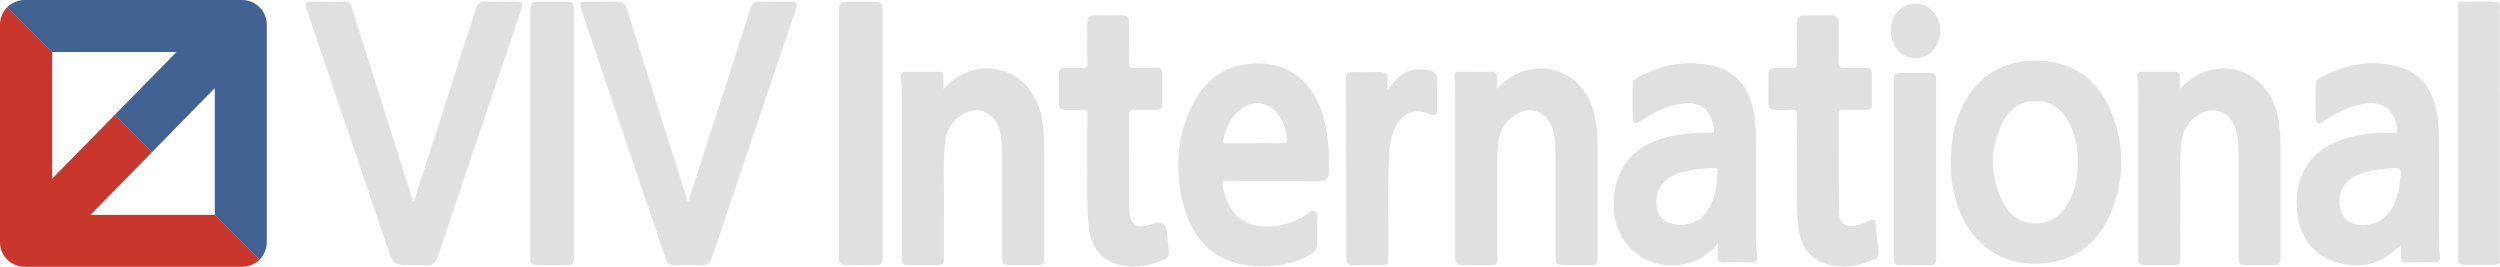 <?xml version="1.0" encoding="UTF-8"?>
<svg id="_레이어_1" data-name="레이어 1" xmlns="http://www.w3.org/2000/svg" viewBox="0 0 711.89 75.97">
  <defs>
    <style>
      .cls-1 {
        fill: #436294;
      }

      .cls-1, .cls-2, .cls-3 {
        stroke-width: 0px;
      }

      .cls-2 {
        fill: #e0e0e0;
      }

      .cls-3 {
        fill: #c9362c;
      }
    </style>
  </defs>
  <path class="cls-2" d="M117.92,57.15c1.68-5.2,3.37-10.41,5.05-15.61,4.19-12.99,8.41-25.96,12.53-38.97.51-1.62,1.31-2.21,2.98-2.13,2.67.12,5.35.02,8.02.04,2.53.01,2.61.15,1.78,2.6-5.02,14.84-10.05,29.68-15.06,44.53-2.87,8.49-5.76,16.97-8.54,25.49-.6,1.83-1.47,2.64-3.48,2.46-2.08-.18-4.18-.04-6.28-.04q-2.89,0-3.84-2.83c-3.17-9.36-6.35-18.73-9.53-28.09-4.64-13.69-9.28-27.38-13.92-41.07-.17-.49-.35-.98-.49-1.48-.29-1.01.02-1.56,1.15-1.55,3.37.01,6.74.02,10.12-.02,1.38-.02,1.55,1.02,1.84,1.93,2.59,8.16,5.15,16.32,7.73,24.48,3.19,10.09,6.38,20.17,9.57,30.25.12,0,.24.01.36.02Z"/>
  <path class="cls-2" d="M196.09,57.13c2.61-8.08,5.23-16.15,7.83-24.23,3.27-10.12,6.55-20.24,9.76-30.39.48-1.52,1.21-2.15,2.84-2.08,2.73.12,5.46.02,8.2.04,2.42.01,2.55.2,1.78,2.49-3.94,11.67-7.89,23.33-11.83,35-3.94,11.67-7.91,23.32-11.8,35.01-.61,1.84-1.43,2.8-3.56,2.59-2.25-.22-4.54-.17-6.79-.01-1.8.13-2.57-.65-3.1-2.25-2.51-7.57-5.1-15.12-7.66-22.68-5.33-15.72-10.65-31.43-15.97-47.15-.07-.22-.16-.43-.23-.65-.64-2.1-.49-2.33,1.66-2.35,2.85-.02,5.7.08,8.55-.04,1.57-.06,2.25.57,2.7,2.01,4.04,12.91,8.13,25.81,12.21,38.71,1.68,5.33,3.37,10.66,5.05,15.99l.36-.02Z"/>
  <path class="cls-2" d="M489.16,69.36c-2.54,3.11-5.44,4.91-8.93,5.73-10.6,2.47-20.07-4.62-20.65-15.45-.62-11.56,5.71-19.16,17.58-21.13,3.16-.53,6.35-.85,9.55-.62,1.51.11,1.57-.44,1.33-1.66-1.1-5.5-4.22-7.61-9.8-6.6-3.6.65-6.85,2.11-9.88,4.1-.53.35-1.07.69-1.62,1.01-1.04.61-1.78.29-1.81-.87-.08-3.3-.06-6.61-.02-9.92,0-.81.54-1.38,1.25-1.76,6.87-3.77,14.13-5.26,21.83-3.37,6.71,1.65,10.06,6.42,11.34,12.89.48,2.39.66,4.82.66,7.26.01,9.69.02,19.37.06,29.06,0,1.68.17,3.36.27,5.04.07,1.11-.24,1.71-1.56,1.66-2.67-.1-5.35-.08-8.02,0-1.23.03-1.68-.42-1.61-1.61.06-1.09.01-2.19.01-3.77ZM489.03,50.39c.04-.58.05-1.16.12-1.73.07-.63-.21-.81-.8-.8-4.19.12-8.36.43-12.22,2.27-2.21,1.05-3.66,2.78-4.21,5.21-1.24,5.51,1.76,9.03,7.38,8.63,4.12-.29,6.66-2.68,8.18-6.31.97-2.32,1.4-4.77,1.55-7.27Z"/>
  <path class="cls-2" d="M683.64,69.81c-.75.64-1.43,1.23-2.12,1.81-5,4.21-10.7,4.82-16.7,2.89-5.91-1.9-9.17-6.29-10.37-12.22-.81-3.98-.66-7.96.81-11.81,2.58-6.73,7.97-9.97,14.61-11.58,3.81-.92,7.69-1.21,11.6-1.01,1.03.05,1.29-.21,1.14-1.24-.81-5.61-4.18-8.03-9.81-7.03-3.66.65-6.97,2.13-10.04,4.18-.53.35-1.07.69-1.63,1-.97.55-1.68.2-1.71-.85-.08-3.36-.05-6.72-.01-10.09,0-.74.52-1.27,1.17-1.63,6.92-3.8,14.22-5.32,21.99-3.37,6.71,1.69,10,6.49,11.26,12.96.47,2.4.64,4.82.65,7.26.01,9.8.02,19.61.06,29.41,0,1.56.17,3.13.27,4.69.07,1.06-.29,1.58-1.48,1.55-2.73-.07-5.47-.07-8.2,0-1.16.03-1.55-.43-1.5-1.53.05-1.13.01-2.27.01-3.4ZM680.74,47.92c-2.95.25-6.48.54-9.76,2.04-2.42,1.1-4.04,2.85-4.6,5.5-.92,4.36,1.05,7.88,4.74,8.46,4.67.73,8.5-1.29,10.54-5.57,1.21-2.55,1.63-5.28,1.85-8.07.19-2.45.23-2.45-2.77-2.36Z"/>
  <path class="cls-2" d="M555.44,46.29c.11-5.14.77-9.87,2.63-14.39,3.83-9.3,11.28-14.49,21.06-14.61,10.36-.12,17.75,4.65,21.8,14.03,4.24,9.82,4.16,19.89-.06,29.73-4.1,9.54-12.24,14.45-22.53,14.02-9.76-.41-17.48-6.46-20.87-16.44-.59-1.75-1.03-3.56-1.39-5.37-.48-2.39-.57-4.83-.64-6.97ZM591.68,46.1c.03-4-.66-7.86-2.61-11.38-2-3.62-4.92-5.96-9.29-6-4.37-.04-7.47,2.16-9.37,5.84-3.95,7.67-3.92,15.5,0,23.17,1.91,3.74,5.06,6,9.51,5.9,4.35-.1,7.25-2.47,9.22-6.12,1.91-3.55,2.57-7.41,2.54-11.4Z"/>
  <path class="cls-2" d="M362.67,51.5c-4.42,0-8.84.03-13.25-.02-1.12-.01-1.47.16-1.26,1.43,1.05,6.34,4.53,10.54,9.66,11.34,5.03.78,9.67-.3,13.98-2.99.84-.53,1.72-1.7,2.73-1.09.94.56.55,1.91.57,2.93.03,2.03-.04,4.06.02,6.09.04,1.37-.52,2.3-1.63,3.03-3.39,2.22-7.21,3.2-11.17,3.5-13.88,1.06-22.7-5.36-25.68-18.93-1.91-8.68-1.46-17.3,2.25-25.52,2.76-6.13,6.95-10.92,13.75-12.55,9.54-2.28,20.23.88,24.17,14.41,1.54,5.3,1.72,10.73,1.58,16.2-.04,1.61-.88,2.22-2.45,2.2-4.42-.05-8.84-.02-13.25-.02ZM357.54,40.77c2.61,0,5.23-.03,7.84.02.91.02,1.23-.22,1.14-1.17-.24-2.79-1.1-5.32-2.9-7.48-2.59-3.1-6.69-3.63-9.98-1.28-3.06,2.18-4.51,5.34-5.31,8.88-.21.91.23,1.07,1.02,1.06,2.73-.03,5.46-.01,8.19-.01Z"/>
  <path class="cls-2" d="M268.63,25.3c2.62-2.59,5.23-4.48,8.48-5.29,9.1-2.28,17.4,3.29,19.43,12.99.62,2.97.78,5.97.78,8.99-.01,10.27,0,20.53,0,30.8,0,2.64-.07,2.7-2.75,2.71-2.03,0-4.07,0-6.1,0-2.93,0-3.1-.17-3.1-3.02,0-9.34,0-18.68,0-28.02,0-2.32-.09-4.64-.6-6.91-1.42-6.23-7.31-8.1-12.22-3.87-2.28,1.97-3.3,4.59-3.55,7.51-.44,5.21-.15,10.43-.19,15.65-.05,5.45,0,10.9-.02,16.36,0,2.1-.2,2.28-2.29,2.3-2.38.02-4.77.02-7.15,0-2.33-.01-2.55-.24-2.55-2.64,0-15.72,0-31.44,0-47.16,0-1.21-.05-2.44-.22-3.64-.17-1.16.29-1.64,1.39-1.65,3.08,0,6.16.01,9.24-.01,1.03,0,1.49.39,1.44,1.45-.05,1.03-.01,2.06-.01,3.46Z"/>
  <path class="cls-2" d="M426.23,25.29c2.58-2.54,5.18-4.44,8.4-5.26,9.14-2.34,17.53,3.3,19.52,13.07.58,2.86.76,5.74.76,8.64,0,10.38,0,20.77,0,31.15,0,2.53-.09,2.6-2.68,2.61-2.15,0-4.3,0-6.45,0-2.57,0-2.83-.26-2.83-2.77,0-9.4,0-18.79,0-28.19,0-2.32-.07-4.64-.59-6.91-1.44-6.33-7.39-8.22-12.31-3.88-2.21,1.95-3.19,4.52-3.47,7.37-.43,4.45-.16,8.93-.19,13.39-.04,6.21,0,12.41-.01,18.62,0,2.21-.17,2.36-2.39,2.38-2.21.01-4.42,0-6.63,0-2.86,0-2.98-.12-2.98-2.92,0-15.6.01-31.21,0-46.81,0-1.27-.08-2.55-.23-3.81-.13-1.08.33-1.54,1.33-1.55,3.14-.02,6.28,0,9.42-.01.95,0,1.38.4,1.34,1.36-.04,1.04,0,2.09,0,3.53Z"/>
  <path class="cls-2" d="M620.71,25.29c2.57-2.53,5.17-4.43,8.38-5.26,9.13-2.35,17.54,3.29,19.54,13.04.6,2.91.77,5.85.77,8.82,0,10.32,0,20.65,0,30.97,0,2.55-.09,2.63-2.65,2.63-2.33,0-4.65.02-6.98,0-1.96-.02-2.32-.39-2.33-2.39-.01-9.51,0-19.03,0-28.54,0-2.32-.07-4.64-.59-6.91-1.45-6.41-7.52-8.27-12.42-3.8-2.13,1.94-3.08,4.46-3.36,7.24-.43,4.34-.17,8.69-.2,13.04-.04,6.32,0,12.65-.01,18.97,0,2.22-.17,2.39-2.36,2.4-2.38.01-4.77.02-7.15,0-2.24-.02-2.48-.25-2.48-2.54,0-13.98.02-27.96,0-41.94,0-3.01.21-6.04-.23-9.03-.16-1.07.28-1.56,1.29-1.57,3.2-.02,6.4,0,9.59,0,.9,0,1.22.48,1.19,1.33-.03,1.08,0,2.15,0,3.55Z"/>
  <path class="cls-2" d="M309.62,47.83c0-5.7-.03-10.45.03-15.21.01-1.08-.29-1.41-1.37-1.35-1.56.09-3.14-.01-4.71.03-1.36.04-2.09-.51-2.08-1.92,0-2.73,0-5.45,0-8.18,0-1.28.6-1.92,1.93-1.89,1.68.03,3.37-.05,5.06.03.94.04,1.17-.27,1.16-1.17-.05-3.77-.03-7.54-.01-11.31.01-1.97.51-2.46,2.47-2.47,2.38-.01,4.77.05,7.15-.02,1.63-.05,2.33.61,2.3,2.25-.05,3.71.05,7.42-.05,11.13-.04,1.35.39,1.67,1.66,1.6,2.03-.11,4.07,0,6.1-.04,1.15-.02,1.73.44,1.72,1.63-.02,2.9-.02,5.8,0,8.7.01,1.19-.55,1.66-1.7,1.65-2.09-.03-4.19.04-6.28-.03-1.08-.04-1.51.2-1.5,1.41.06,8.81,0,17.63.05,26.44.03,5.02,2.01,6.33,6.73,4.6q3.64-1.33,3.99,2.51c.16,1.73.37,3.46.56,5.18.12,1.06-.06,1.96-1.17,2.45-4.03,1.79-8.24,2.58-12.56,1.64-5.6-1.22-8.61-5.25-9.17-11.59-.5-5.67-.21-11.36-.32-16.09Z"/>
  <path class="cls-2" d="M511.68,47.89c0-5.63-.06-10.33.04-15.03.03-1.36-.4-1.68-1.66-1.59-1.5.11-3.02,0-4.53.03-1.29.03-1.97-.54-1.97-1.85,0-2.78,0-5.57.01-8.35,0-1.2.62-1.8,1.85-1.78,1.63.02,3.26-.08,4.88.03,1.21.08,1.42-.38,1.4-1.46-.06-3.65-.04-7.31-.02-10.96,0-2.07.49-2.53,2.58-2.54,2.38,0,4.77.04,7.15-.02,1.57-.04,2.21.64,2.19,2.18-.04,3.65.05,7.31-.05,10.96-.04,1.39.25,1.95,1.77,1.84,1.97-.14,3.95,0,5.93-.05,1.25-.03,1.81.49,1.8,1.74-.03,2.84-.03,5.68,0,8.52.02,1.29-.59,1.74-1.81,1.72-2.15-.04-4.3.02-6.45-.03-.89-.02-1.22.22-1.21,1.17.04,9.16-.03,18.32.08,27.48.05,4.03,1.91,5.24,5.8,4.06,1.05-.32,2.07-.75,3.07-1.2.89-.4,1.36-.08,1.47.79.34,2.76.64,5.53.92,8.29.09.89-.27,1.57-1.13,1.96-4.07,1.84-8.34,2.63-12.72,1.65-5.52-1.24-8.49-5.24-9.06-11.49-.51-5.67-.22-11.36-.33-16.1Z"/>
  <path class="cls-2" d="M700.63.44c3.62.13,7.26-.22,10.88.2.53.8.3,1.7.3,2.55.01,23.32.01,46.64.01,69.96,0,.43.05.87.07,1.3-.12.87-.78.95-1.53.95-2.9,0-5.81-.03-8.71.01-1.11.02-1.62-.44-1.66-1.42-.02-.43-.01-.87-.01-1.31,0-23.29,0-46.59.02-69.88,0-.8-.42-1.77.63-2.35Z"/>
  <path class="cls-2" d="M163.43,38.23c0,11.48,0,22.96,0,34.45,0,2.68-.15,2.82-2.89,2.83-2.38,0-4.77.02-7.15,0-2.1-.02-2.39-.3-2.4-2.44-.02-2.78,0-5.57,0-8.35,0-20.3,0-40.59,0-60.89,0-3.15.21-3.36,3.34-3.36,2.09,0,4.19,0,6.28,0,2.48,0,2.83.35,2.83,2.8,0,10.44,0,20.88,0,31.32,0,1.22,0,2.44,0,3.65Z"/>
  <path class="cls-2" d="M251.32,37.94c0,11.6,0,23.2,0,34.8,0,2.62-.15,2.76-2.77,2.77-2.5,0-5-.05-7.5.02-1.58.04-2.24-.66-2.18-2.17.01-.35,0-.7,0-1.04,0-22.85,0-45.7,0-68.55,0-3.07.23-3.3,3.22-3.3,2.15,0,4.3,0,6.45,0,2.42,0,2.77.37,2.78,2.86,0,4.87,0,9.74,0,14.61,0,6.67,0,13.34,0,20.01Z"/>
  <path class="cls-2" d="M395.11,25.43c1.08-1.2,1.85-2.14,2.69-3,2.56-2.62,5.72-3.11,9.16-2.4,1.44.3,2.35,1.03,2.29,2.73-.1,2.84-.04,5.68-.04,8.52,0,1.42-.5,1.84-1.93,1.26-4.59-1.85-8.03-.43-10.1,4.05-1.06,2.29-1.53,4.74-1.64,7.24-.44,9.56-.12,19.13-.2,28.69-.03,2.99,0,2.99-3,2.99-2.38,0-4.77-.04-7.15.02-1.27.03-1.8-.51-1.79-1.73.01-1.22-.01-2.43-.02-3.65-.04-15.65-.07-31.3-.11-46.95,0-2.51.14-2.68,2.63-2.68,2.32,0,4.65.06,6.97-.02,1.67-.06,2.36.62,2.25,2.25-.05.79,0,1.59,0,2.7Z"/>
  <path class="cls-2" d="M551.34,48.19c0,8.23,0,16.46,0,24.69,0,2.51-.12,2.62-2.68,2.62-2.5,0-5-.05-7.49.02-1.37.04-1.9-.59-1.9-1.86,0-1.22-.01-2.43-.01-3.65,0-15.42,0-30.83,0-46.25,0-2.95.04-2.98,3.03-2.98,2.15,0,4.3,0,6.45,0,2.39,0,2.61.2,2.61,2.55,0,8.29,0,16.57,0,24.86Z"/>
  <path class="cls-2" d="M538.43,8.86c-.02-5.42,4.38-9.03,9.11-7.49,3.62,1.18,5.74,5.46,4.71,9.5-1.02,4-4.3,6.22-8.16,5.52-3.32-.6-5.64-3.69-5.66-7.53Z"/>
  <g>
    <path class="cls-3" d="M61.21,61.19H25.74l17.57-17.9-10.6-10.6-17.87,18.21V14.83L2.06,2.04C.79,3.32,0,5.08,0,7.02v61.91c0,3.89,3.15,7.04,7.04,7.04h61.91c1.94,0,3.7-.79,4.98-2.06l-12.71-12.71Z"/>
    <path class="cls-1" d="M68.93,0H7.02c-1.94,0-3.7.79-4.98,2.06l12.75,12.75h35.47l-17.57,17.9,10.6,10.6,17.87-18.21v36.07l12.75,12.75c1.27-1.27,2.06-3.03,2.06-4.98V7.04c0-3.89-3.15-7.04-7.04-7.04Z"/>
  </g>
</svg>